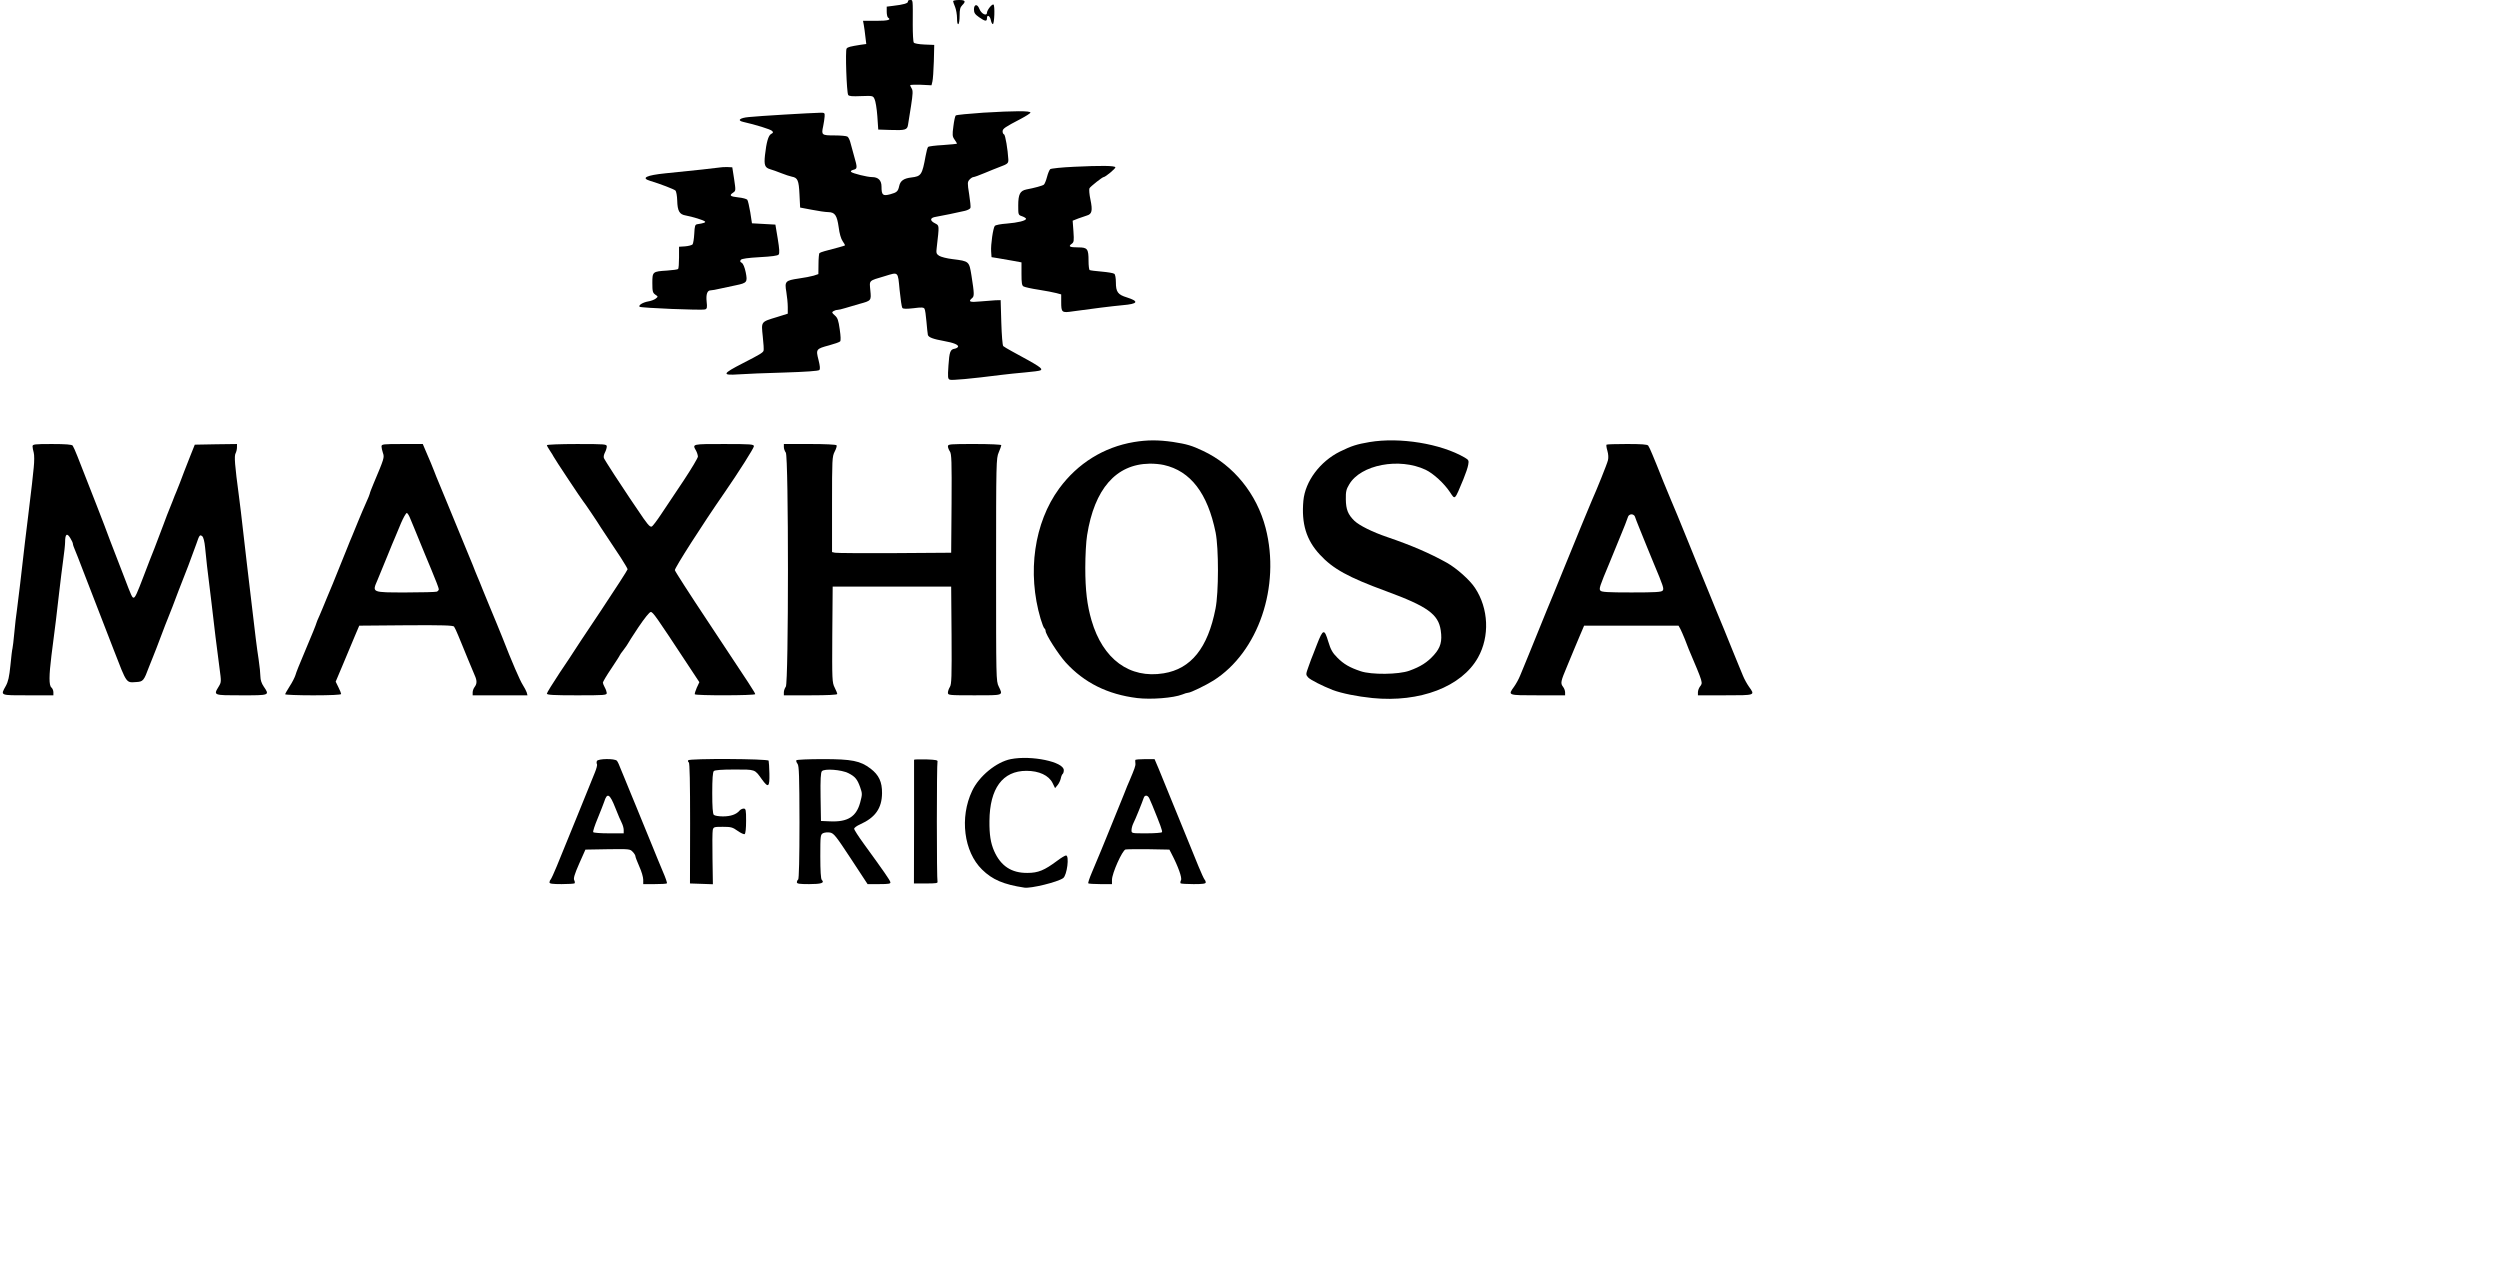 <?xml version="1.0" standalone="no"?>
<!DOCTYPE svg PUBLIC "-//W3C//DTD SVG 20010904//EN"
 "http://www.w3.org/TR/2001/REC-SVG-20010904/DTD/svg10.dtd">
<svg version="1.0" xmlns="http://www.w3.org/2000/svg"
 width="1920pt" height="969pt" viewBox="0 0 1920 969"
 preserveAspectRatio="xMidYMid meet">
<g transform="translate(0,969) scale(0.1,-0.1)"
fill="#000000" stroke="none">
<path d="M6973 9678 c2 -13 -35 -24 -115 -33 l-48 -6 0 -39 c0 -21 5 -42 10
-45 28 -17 1 -25 -91 -25 l-101 0 6 -32 c3 -18 9 -58 12 -89 l7 -57 -44 -6
c-80 -13 -98 -17 -107 -29 -11 -14 0 -335 12 -356 6 -10 31 -12 100 -9 90 3
91 3 103 -24 7 -14 17 -73 21 -130 l7 -103 90 -3 c119 -4 133 0 139 41 3 17
13 83 23 145 14 90 15 117 5 132 -7 11 -12 23 -12 26 0 3 37 4 82 3 l82 -4 7
29 c4 15 9 85 11 155 l3 126 -75 3 c-44 2 -78 8 -82 15 -5 7 -8 68 -8 137 1
200 2 190 -20 190 -11 0 -19 -5 -17 -12z"/>
<path d="M7320 9681 c0 -5 7 -25 15 -44 8 -20 15 -59 15 -87 0 -32 4 -49 10
-45 6 3 10 33 10 66 0 46 4 63 20 79 30 30 24 40 -25 40 -25 0 -45 -4 -45 -9z"/>
<path d="M7601 9634 c-12 -15 -21 -33 -21 -40 0 -32 -44 -11 -59 29 -15 39
-41 35 -41 -5 0 -27 8 -38 39 -60 47 -33 61 -35 61 -7 0 31 24 17 30 -17 3
-16 10 -29 15 -29 12 0 17 143 5 150 -5 3 -18 -7 -29 -21z"/>
<path d="M7556 8825 c-115 -8 -212 -17 -216 -22 -5 -4 -13 -42 -18 -83 -9 -67
-8 -78 9 -102 10 -15 19 -29 19 -31 0 -2 -48 -7 -107 -11 -59 -3 -111 -10
-115 -14 -5 -5 -13 -35 -19 -68 -27 -148 -34 -158 -110 -167 -58 -7 -84 -25
-93 -65 -9 -42 -18 -50 -69 -64 -57 -15 -67 -7 -67 59 0 48 -25 73 -73 73 -36
0 -149 28 -161 40 -5 5 2 12 18 16 31 8 32 14 5 107 -11 39 -24 87 -29 106 -5
19 -15 38 -22 42 -7 5 -52 9 -99 9 -99 0 -102 3 -87 71 5 24 10 58 11 74 2 29
0 30 -38 29 -63 -1 -472 -25 -544 -33 -69 -6 -92 -26 -44 -37 97 -22 210 -57
222 -69 11 -11 10 -15 -7 -24 -21 -11 -36 -63 -47 -163 -8 -75 -1 -95 38 -107
18 -5 57 -19 87 -31 30 -12 67 -24 82 -27 44 -8 53 -28 58 -136 l5 -101 90
-17 c50 -10 106 -18 126 -18 51 -1 67 -24 80 -116 6 -49 18 -90 31 -108 11
-15 19 -30 17 -32 -4 -3 -68 -21 -157 -44 -19 -5 -36 -12 -39 -15 -3 -3 -7
-41 -7 -83 l-1 -78 -36 -12 c-20 -6 -72 -16 -115 -22 -103 -15 -109 -22 -95
-103 6 -36 11 -88 11 -116 l0 -51 -83 -26 c-125 -38 -121 -33 -109 -149 6 -53
9 -103 6 -110 -6 -15 -29 -29 -158 -95 -160 -82 -165 -95 -33 -86 50 4 208 10
350 14 164 5 262 12 269 19 8 8 6 29 -6 78 -21 82 -19 85 82 112 41 11 78 24
84 30 6 6 5 39 -3 93 -10 70 -16 88 -38 107 -22 19 -24 24 -11 32 8 5 22 10
31 10 8 0 35 6 60 14 24 7 73 22 109 32 92 25 92 25 84 105 -7 78 -15 71 110
108 108 33 101 39 115 -106 7 -70 16 -132 21 -138 7 -8 32 -8 86 -2 60 8 78 7
84 -4 5 -7 11 -51 15 -98 4 -47 9 -94 11 -103 5 -19 41 -32 124 -47 74 -13
112 -29 108 -44 -3 -6 -14 -13 -26 -15 -34 -5 -41 -24 -48 -130 -6 -91 -5
-102 11 -108 15 -6 160 7 396 37 41 5 124 14 183 19 59 5 111 12 117 16 21 13
-5 30 -221 147 -30 16 -59 34 -65 39 -6 5 -12 86 -15 181 l-5 172 -40 -1 c-22
-1 -75 -5 -117 -9 -80 -8 -95 -2 -62 26 17 14 17 32 -5 172 -18 111 -17 111
-145 127 -44 5 -90 17 -104 26 -21 14 -23 21 -18 62 20 175 21 169 -13 187
-42 21 -40 43 7 50 42 7 168 33 223 46 21 5 39 15 42 22 3 7 -2 55 -10 106
-14 86 -13 94 3 112 9 10 23 19 29 19 7 0 46 14 86 31 41 17 92 38 114 46 65
24 70 29 69 59 -4 74 -23 189 -33 192 -6 2 -11 12 -11 23 0 21 18 33 139 96
40 21 74 43 75 48 2 15 -123 14 -358 0z"/>
<path d="M8247 8409 c-93 -4 -174 -13 -181 -18 -7 -6 -18 -33 -25 -60 -7 -27
-18 -54 -24 -59 -12 -9 -71 -25 -134 -37 -49 -10 -63 -37 -63 -123 0 -72 0
-73 30 -83 17 -6 30 -15 30 -19 0 -15 -62 -30 -147 -37 -46 -3 -87 -11 -93
-18 -13 -16 -32 -145 -28 -197 l3 -43 50 -8 c28 -5 79 -14 115 -20 l65 -12 0
-88 c0 -71 3 -90 16 -97 9 -5 61 -17 115 -25 55 -9 116 -20 137 -26 l37 -10 0
-57 c0 -83 4 -86 91 -73 135 19 303 40 380 47 119 10 130 29 33 60 -69 21 -84
42 -84 115 0 33 -5 61 -12 66 -7 6 -51 13 -97 17 -46 4 -88 9 -93 12 -4 3 -8
34 -8 70 0 93 -8 104 -79 104 -66 0 -79 7 -51 27 18 13 19 22 14 96 l-6 82 43
17 c24 9 54 19 67 23 38 11 44 37 27 120 -9 41 -12 81 -8 89 8 14 99 86 109
86 13 0 93 66 90 75 -3 13 -110 14 -319 4z"/>
<path d="M5530 8404 c-15 -3 -216 -25 -419 -45 -147 -15 -191 -36 -118 -58 77
-23 183 -64 194 -74 7 -7 13 -41 14 -77 2 -81 17 -107 66 -115 49 -9 136 -35
147 -46 8 -7 -10 -14 -59 -21 -17 -3 -20 -12 -23 -73 -2 -38 -8 -75 -13 -82
-6 -6 -32 -13 -57 -15 l-47 -3 0 -82 c0 -45 -3 -85 -7 -89 -4 -4 -43 -9 -85
-12 -111 -7 -113 -8 -113 -96 0 -65 3 -75 23 -89 22 -15 22 -15 2 -31 -11 -8
-36 -18 -57 -21 -40 -7 -77 -29 -66 -41 10 -9 482 -29 504 -20 14 5 16 15 11
59 -6 57 5 87 30 87 9 0 44 6 77 14 34 8 86 19 117 25 87 18 91 24 76 100 -8
39 -20 67 -31 73 -13 7 -14 13 -6 23 7 8 54 15 145 20 91 5 138 11 145 20 8
10 6 43 -7 122 l-18 108 -90 5 -90 5 -13 85 c-8 47 -18 90 -23 96 -5 6 -36 15
-69 18 -64 7 -72 15 -39 37 20 14 20 16 7 104 l-14 90 -39 2 c-22 0 -47 -1
-55 -3z"/>
<path d="M8708 6295 c-231 -39 -431 -163 -573 -356 -193 -263 -248 -647 -143
-1002 11 -37 24 -70 29 -73 5 -3 9 -12 9 -19 0 -27 98 -180 154 -242 143 -157
323 -246 549 -274 108 -13 280 1 346 27 18 8 40 14 47 14 18 0 137 58 194 94
344 218 516 722 400 1171 -68 262 -246 482 -480 592 -87 41 -123 52 -232 69
-112 16 -197 16 -300 -1z m230 -176 c206 -46 337 -218 398 -519 24 -122 24
-460 -1 -585 -59 -302 -188 -462 -398 -496 -262 -43 -467 108 -554 406 -34
117 -48 232 -48 405 0 91 6 203 14 250 56 355 222 545 479 549 35 1 84 -4 110
-10z"/>
<path d="M10518 6295 c-99 -17 -137 -29 -227 -73 -153 -76 -267 -228 -281
-377 -16 -176 22 -302 126 -414 101 -110 220 -175 509 -281 318 -117 402 -177
420 -302 12 -83 -1 -131 -52 -188 -51 -57 -103 -90 -189 -121 -82 -30 -292
-32 -374 -4 -84 28 -131 55 -180 105 -36 36 -50 60 -69 123 -30 100 -40 98
-87 -23 -9 -25 -22 -58 -29 -75 -7 -16 -23 -58 -35 -93 -22 -61 -22 -63 -4
-84 17 -19 110 -66 189 -97 69 -26 188 -50 306 -62 364 -36 685 87 810 311 91
162 82 377 -23 535 -39 60 -141 151 -216 193 -133 74 -270 133 -457 197 -115
39 -215 89 -253 125 -49 48 -65 86 -66 165 -1 59 3 77 26 115 88 151 384 208
587 112 59 -28 142 -104 187 -172 40 -60 34 -66 103 100 17 41 34 91 37 111 6
33 3 37 -27 55 -184 107 -498 158 -731 119z"/>
<path d="M250 6262 c0 -9 4 -31 9 -48 5 -17 5 -68 0 -115 -8 -82 -13 -128 -43
-374 -15 -116 -29 -239 -61 -517 -9 -73 -20 -164 -25 -203 -6 -38 -15 -117
-20 -174 -5 -58 -12 -112 -14 -120 -3 -9 -10 -68 -16 -131 -9 -89 -17 -125
-36 -159 -41 -74 -47 -71 171 -71 l195 0 0 24 c0 13 -7 29 -15 36 -20 16 -19
90 0 245 27 206 44 345 60 490 9 77 22 186 30 242 8 56 15 119 15 140 0 61 14
73 39 32 12 -19 21 -39 21 -46 0 -7 7 -27 15 -45 8 -18 35 -87 60 -153 25 -66
52 -136 60 -155 7 -19 34 -89 60 -155 58 -150 63 -163 120 -310 101 -261 93
-248 173 -243 51 3 57 10 97 118 10 25 21 54 26 65 12 29 49 124 65 168 24 64
46 121 55 142 18 44 49 124 79 205 18 47 52 135 76 195 23 61 51 136 62 168
23 68 27 74 46 58 8 -7 17 -41 21 -84 6 -69 17 -168 50 -432 8 -66 21 -181 30
-255 9 -74 23 -183 31 -242 14 -103 14 -107 -6 -140 -42 -69 -43 -68 175 -68
218 0 217 -1 170 68 -16 23 -25 51 -25 75 0 21 -6 82 -14 135 -14 90 -23 164
-62 497 -8 72 -21 182 -29 245 -8 63 -21 180 -30 260 -9 80 -22 192 -30 250
-32 239 -37 307 -26 328 6 11 11 32 11 47 l0 25 -162 -2 -162 -3 -34 -85 c-18
-47 -39 -101 -47 -120 -23 -62 -47 -124 -60 -155 -7 -16 -21 -50 -30 -75 -10
-25 -21 -54 -26 -65 -5 -11 -25 -63 -44 -115 -52 -139 -96 -252 -106 -275 -4
-11 -24 -63 -44 -115 -54 -142 -67 -170 -79 -170 -11 0 -17 13 -71 155 -40
104 -94 245 -110 285 -7 19 -28 73 -45 120 -18 47 -45 117 -60 155 -27 67 -87
220 -145 370 -15 39 -32 76 -37 83 -8 8 -52 12 -159 12 -135 0 -149 -2 -149
-18z"/>
<path d="M2930 6261 c0 -10 5 -32 11 -50 12 -34 10 -41 -72 -235 -16 -38 -29
-72 -29 -77 0 -4 -13 -36 -29 -71 -16 -35 -43 -99 -61 -143 -18 -44 -38 -93
-45 -110 -7 -16 -28 -66 -45 -110 -67 -167 -93 -231 -105 -260 -7 -16 -28 -66
-46 -110 -17 -44 -43 -103 -55 -132 -13 -28 -24 -55 -24 -58 0 -5 -39 -102
-81 -200 -53 -126 -73 -175 -80 -200 -5 -16 -24 -55 -44 -85 -19 -30 -35 -58
-35 -62 0 -4 97 -8 215 -8 133 0 215 4 215 10 0 5 -9 29 -21 52 l-21 43 57
135 c31 74 72 171 90 215 l34 80 359 3 c280 2 361 -1 369 -10 5 -7 20 -38 32
-68 12 -30 26 -64 31 -75 4 -11 25 -60 45 -110 20 -49 43 -104 51 -122 18 -40
18 -64 -1 -89 -8 -10 -15 -29 -15 -41 l0 -23 211 0 210 0 -6 23 c-4 12 -18 38
-30 57 -20 30 -85 179 -157 365 -16 41 -61 149 -107 260 -5 11 -23 56 -41 100
-17 44 -38 94 -45 110 -7 17 -23 55 -34 85 -12 30 -26 64 -31 75 -5 11 -36 88
-70 170 -34 83 -82 200 -107 260 -25 61 -51 124 -58 140 -7 17 -21 50 -30 75
-18 47 -29 72 -66 158 l-22 52 -159 0 c-147 0 -158 -1 -158 -19z m223 -559
c11 -26 25 -60 32 -77 7 -16 27 -64 43 -105 17 -41 55 -135 86 -208 31 -74 56
-139 56 -147 0 -7 -7 -16 -16 -19 -9 -3 -113 -6 -233 -6 -269 0 -264 -2 -222
95 16 39 50 122 76 185 26 63 52 129 60 145 7 17 27 65 45 108 18 42 38 77 44
77 6 0 19 -21 29 -48z"/>
<path d="M4200 6271 c0 -4 11 -24 24 -43 13 -19 25 -39 27 -44 5 -13 221 -338
228 -344 6 -5 114 -165 136 -202 10 -15 35 -54 153 -231 28 -44 52 -84 52 -89
0 -5 -93 -150 -207 -321 -115 -171 -209 -314 -211 -318 -2 -4 -48 -74 -103
-155 -54 -82 -99 -154 -99 -161 0 -10 49 -13 230 -13 213 0 230 1 230 18 -1 9
-7 28 -15 42 -8 14 -14 30 -15 37 0 7 29 56 65 109 36 54 65 99 65 102 0 2 13
21 29 41 15 20 30 41 32 46 2 6 39 63 82 128 48 71 85 117 95 117 17 0 44 -40
276 -392 l97 -147 -20 -43 c-10 -23 -17 -46 -15 -50 7 -11 464 -10 464 1 0 9
-25 49 -368 565 -135 203 -247 377 -249 387 -4 14 212 352 380 594 108 156
227 344 227 358 0 15 -22 17 -230 17 -246 0 -244 1 -215 -50 8 -14 14 -34 15
-46 0 -11 -50 -94 -110 -185 -61 -90 -137 -205 -171 -256 -33 -50 -66 -94 -74
-97 -15 -5 -34 18 -108 129 -26 39 -53 79 -61 90 -48 70 -194 294 -198 307 -4
9 0 28 8 43 8 15 14 36 14 46 0 18 -11 19 -230 19 -126 0 -230 -4 -230 -9z"/>
<path d="M6020 6257 c0 -13 7 -32 15 -43 22 -29 22 -1769 0 -1798 -8 -11 -15
-30 -15 -43 l0 -23 205 0 c135 0 205 4 205 10 0 6 -9 29 -20 50 -19 38 -20 56
-18 407 l3 368 455 0 455 0 3 -374 c2 -320 0 -377 -13 -397 -8 -13 -15 -32
-15 -44 0 -19 5 -20 205 -20 227 0 219 -3 185 68 -20 40 -20 61 -20 896 0 832
1 856 20 901 11 26 20 51 20 56 0 5 -87 9 -205 9 -190 0 -205 -1 -205 -18 0
-10 7 -27 15 -39 13 -19 15 -76 13 -400 l-3 -378 -435 -3 c-239 -1 -445 0
-457 3 l-23 5 0 366 c0 347 1 367 20 405 12 22 18 44 15 49 -4 6 -88 10 -206
10 l-199 0 0 -23z"/>
<path d="M12338 6275 c-3 -3 0 -25 7 -48 7 -24 9 -53 4 -72 -6 -27 -88 -230
-124 -310 -7 -16 -30 -70 -50 -120 -21 -49 -56 -137 -80 -195 -24 -58 -64
-157 -90 -220 -46 -115 -109 -267 -125 -305 -18 -44 -104 -255 -132 -325 -17
-41 -36 -88 -43 -105 -7 -16 -21 -50 -31 -75 -10 -25 -31 -63 -46 -84 -48 -67
-52 -66 182 -66 l210 0 0 23 c0 12 -7 31 -15 41 -22 29 -20 40 31 161 26 61
51 121 56 135 6 14 24 59 42 100 l32 75 363 0 362 0 14 -25 c7 -14 23 -50 35
-80 11 -30 25 -64 29 -75 114 -269 110 -257 86 -289 -8 -11 -15 -30 -15 -43
l0 -23 210 0 c234 0 230 -1 182 66 -15 21 -36 59 -46 84 -10 25 -24 59 -31 75
-7 17 -26 64 -43 105 -32 81 -119 293 -133 325 -4 11 -31 76 -59 145 -28 69
-64 157 -80 195 -16 39 -50 122 -75 185 -71 175 -106 260 -130 315 -12 28 -39
93 -60 145 -20 52 -43 109 -50 125 -7 17 -23 55 -35 85 -12 30 -27 61 -32 68
-8 9 -53 12 -163 12 -83 0 -154 -2 -157 -5z m218 -552 c3 -10 18 -49 34 -88
35 -86 98 -243 110 -270 75 -179 81 -197 69 -211 -9 -11 -54 -14 -239 -14
-185 0 -230 3 -239 14 -12 14 -6 32 69 211 5 11 25 61 45 110 21 50 41 99 45
110 15 34 48 119 54 138 3 9 15 17 26 17 11 0 23 -8 26 -17z"/>
<path d="M7763 3860 c-111 -22 -244 -131 -297 -244 -97 -204 -64 -467 76 -604
79 -78 166 -115 325 -139 50 -8 257 43 298 73 30 22 49 174 22 174 -7 0 -38
-18 -68 -41 -98 -73 -145 -93 -229 -93 -122 -1 -204 53 -255 168 -27 62 -37
126 -36 231 2 250 101 385 284 385 97 0 172 -35 201 -94 l19 -39 19 23 c11 13
22 37 25 52 3 16 10 31 14 34 5 3 9 16 9 29 0 64 -248 116 -407 85z"/>
<path d="M4584 3845 c-3 -8 -3 -19 1 -24 3 -6 -4 -34 -16 -63 -11 -29 -41
-102 -66 -163 -25 -60 -58 -141 -73 -180 -29 -72 -90 -222 -155 -380 -20 -49
-41 -94 -46 -100 -5 -5 -9 -15 -9 -22 0 -10 23 -13 93 -13 52 0 97 3 100 6 3
4 2 15 -3 24 -7 14 2 45 38 127 l48 108 171 3 c166 2 172 2 192 -20 12 -12 21
-27 21 -34 0 -7 14 -42 30 -79 17 -37 30 -82 30 -101 l0 -34 88 0 c49 0 91 2
94 6 3 3 -11 44 -32 92 -20 48 -56 134 -79 192 -24 58 -62 152 -86 210 -24 58
-59 146 -80 195 -20 50 -40 99 -45 110 -5 11 -19 45 -31 75 -11 30 -25 61 -31
67 -16 19 -147 17 -154 -2z m142 -360 c19 -49 42 -102 50 -117 7 -14 14 -38
14 -52 l0 -26 -114 0 c-63 0 -117 4 -120 9 -4 5 12 53 35 108 22 54 44 110 49
125 23 74 43 62 86 -47z"/>
<path d="M5285 3851 c-3 -5 -1 -13 5 -16 7 -4 10 -157 10 -468 l-1 -462 88 -3
88 -3 -3 196 c-2 108 -1 207 2 221 6 23 10 24 77 24 63 0 75 -3 114 -31 24
-17 48 -28 54 -25 7 5 11 45 11 102 0 85 -2 94 -19 94 -10 0 -24 -7 -32 -16
-24 -29 -68 -44 -127 -44 -32 0 -63 5 -70 12 -8 8 -12 60 -12 168 0 108 4 160
12 168 8 8 58 12 159 12 163 0 154 3 210 -75 50 -69 60 -61 58 43 -1 48 -4 93
-6 100 -6 15 -608 18 -618 3z"/>
<path d="M6116 3851 c-3 -4 1 -17 9 -27 12 -16 14 -91 15 -451 0 -277 -4 -434
-10 -438 -5 -3 -10 -13 -10 -21 0 -11 19 -14 94 -14 94 0 121 9 97 33 -7 7
-11 69 -11 179 0 160 1 168 21 179 12 6 36 8 54 5 29 -6 45 -26 160 -201 l128
-195 89 0 c75 0 89 3 86 15 -3 15 -46 77 -205 296 -40 55 -73 106 -73 114 0 8
21 23 46 34 116 52 167 124 168 239 1 87 -24 140 -88 189 -79 60 -143 73 -367
73 -109 0 -200 -4 -203 -9z m400 -99 c51 -26 68 -46 90 -108 17 -49 17 -54 0
-118 -30 -109 -96 -150 -231 -144 l-70 3 -3 184 c-2 135 1 187 10 198 18 22
151 12 204 -15z"/>
<path d="M7020 3855 c0 -3 0 -218 0 -477 l-1 -473 93 0 c78 0 92 2 88 15 -3 8
-5 215 -5 460 0 245 2 452 5 460 4 12 -11 15 -87 18 -51 1 -93 0 -93 -3z"/>
<path d="M8719 3853 c-1 -5 0 -17 1 -27 2 -17 -7 -41 -45 -131 -8 -16 -27 -64
-43 -105 -26 -66 -109 -268 -132 -325 -5 -11 -25 -60 -45 -110 -20 -49 -52
-125 -70 -167 -18 -42 -30 -79 -27 -82 3 -3 45 -6 94 -6 l88 0 0 33 c0 50 79
226 104 233 12 2 92 3 179 2 l158 -3 18 -35 c48 -92 81 -182 71 -200 -5 -9 -6
-20 -3 -24 3 -3 48 -6 100 -6 70 0 93 3 93 13 0 7 -4 17 -9 22 -5 6 -26 51
-46 100 -69 168 -127 310 -157 385 -16 41 -36 89 -43 105 -7 17 -27 65 -44
108 -17 42 -45 111 -62 152 l-32 75 -73 0 c-41 0 -75 -3 -75 -7z m108 -295 c6
-13 16 -36 23 -53 62 -152 79 -198 74 -206 -3 -5 -57 -9 -120 -9 -114 0 -114
0 -114 24 0 13 6 37 14 53 15 28 69 163 80 196 8 24 31 21 43 -5z"/>
</g>
</svg>
